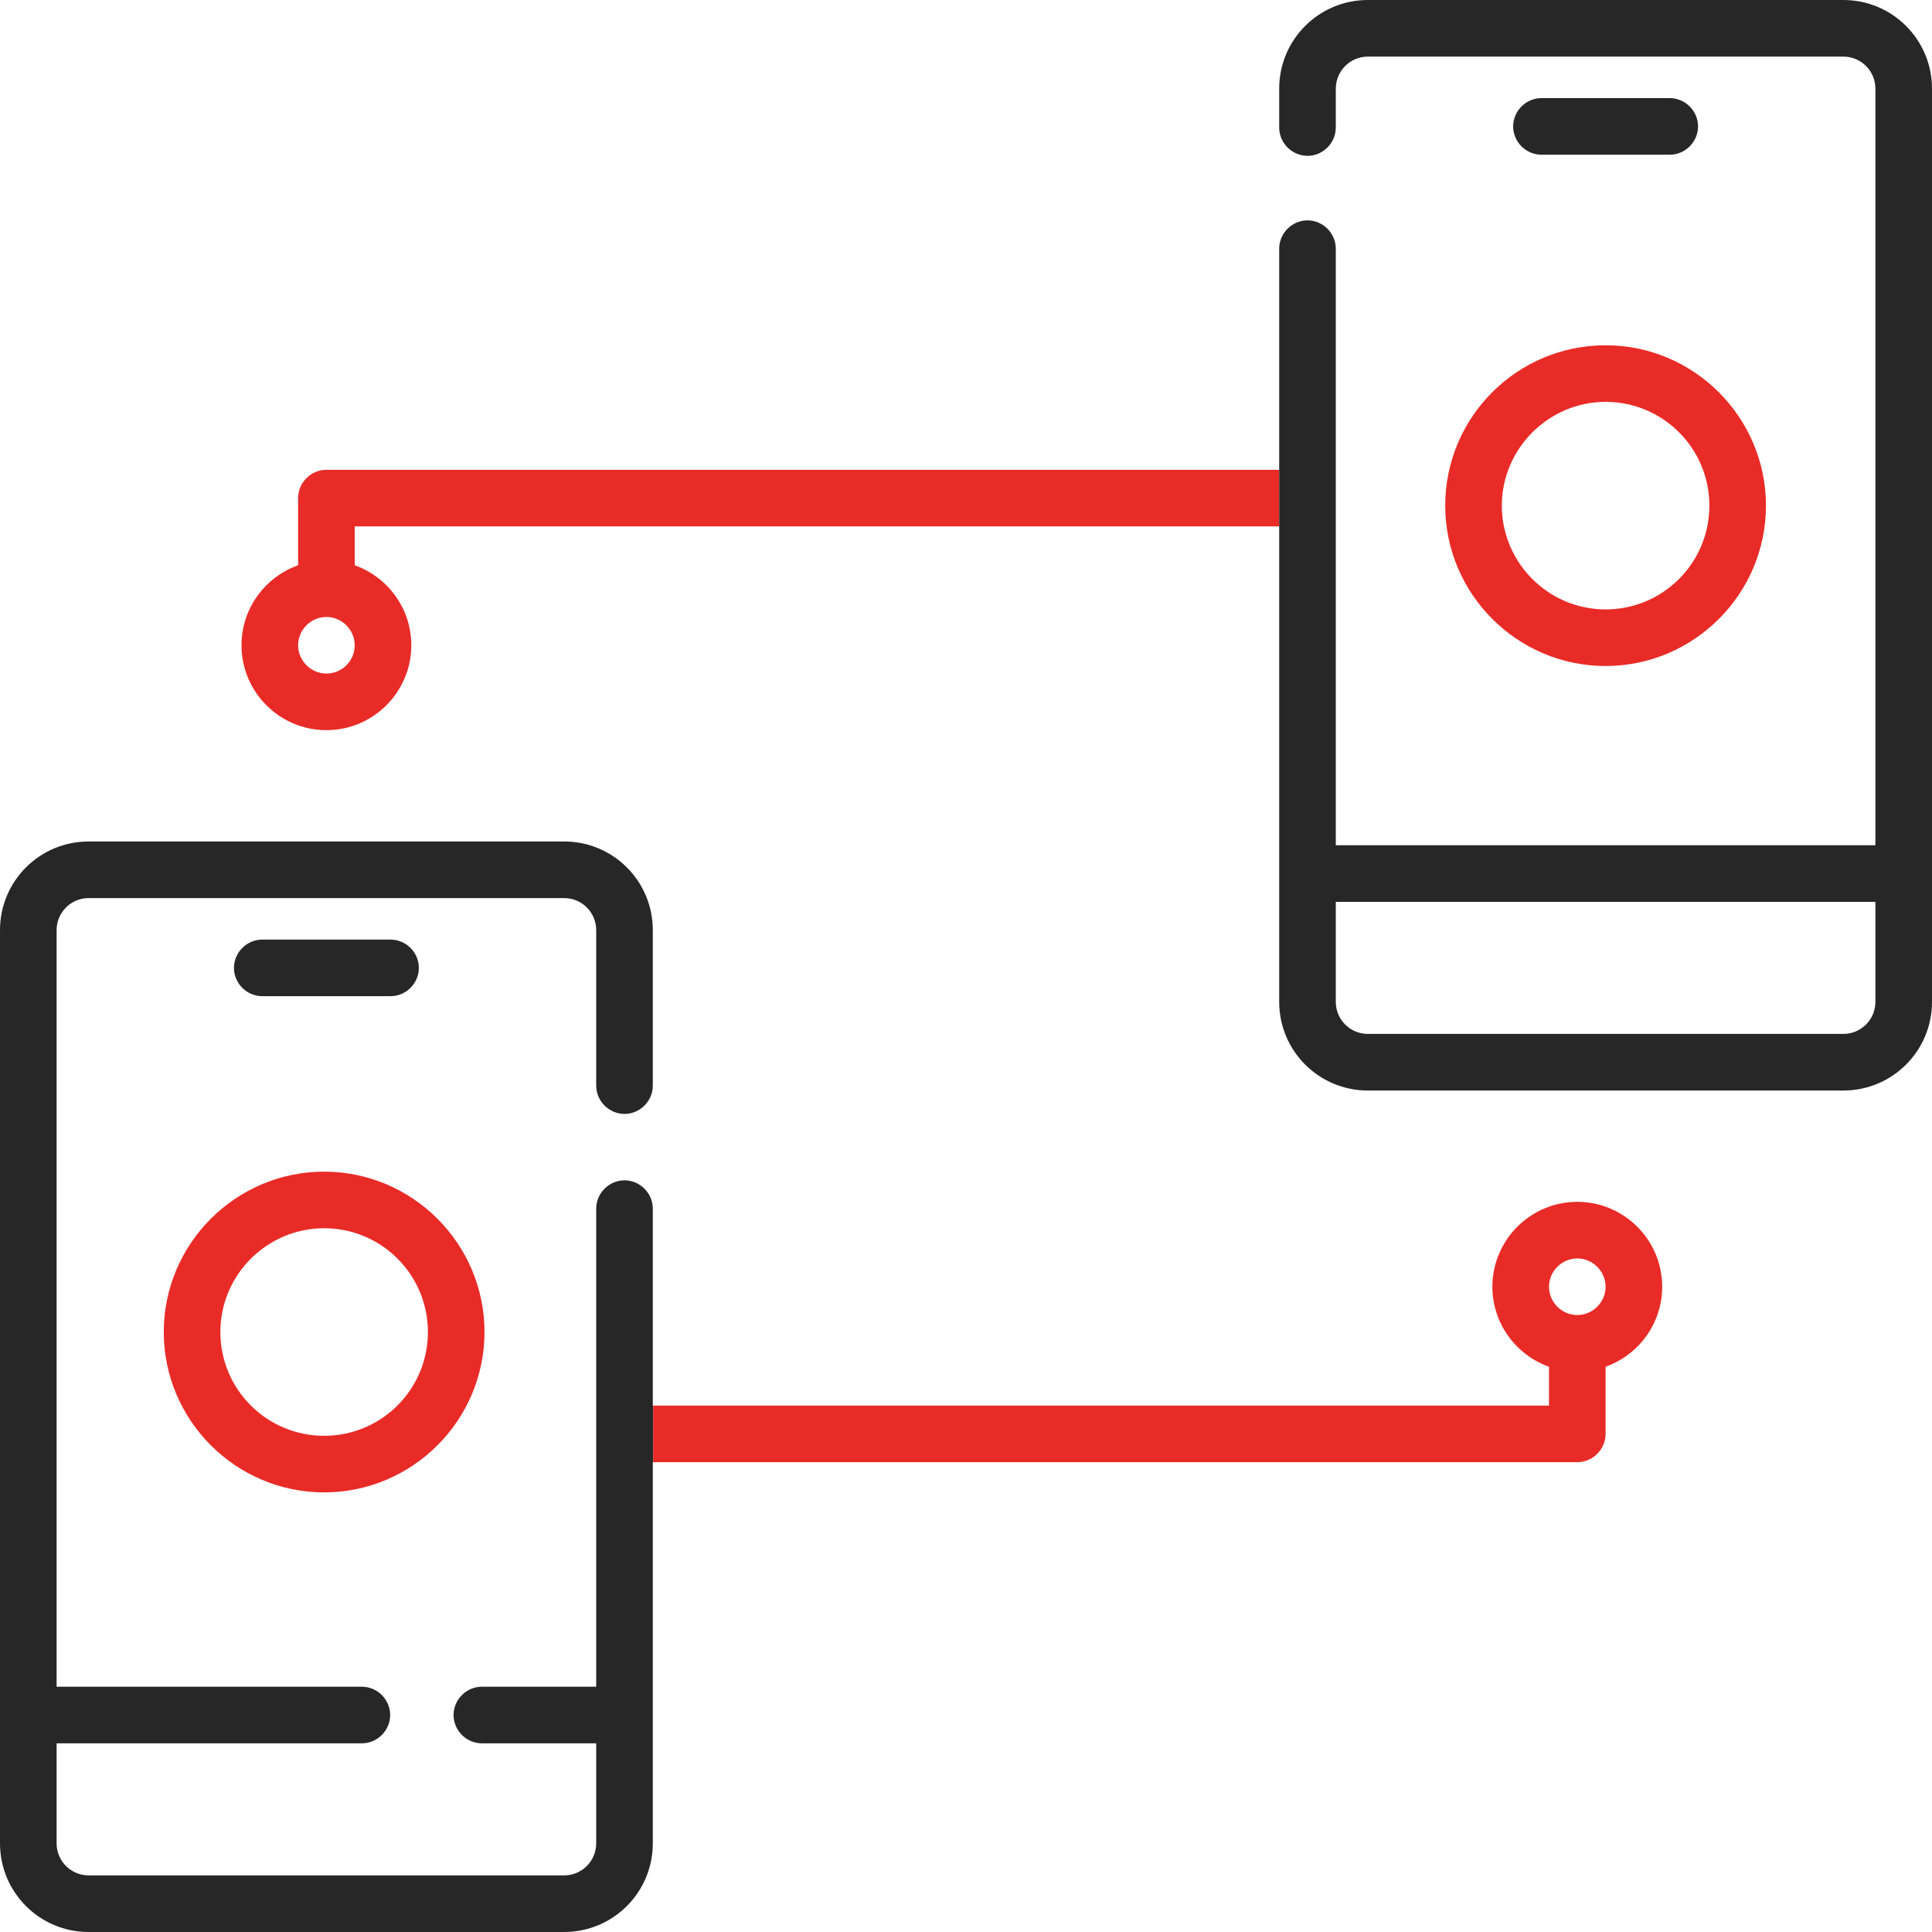 <?xml version="1.0" encoding="utf-8"?>
<!-- Generator: Adobe Illustrator 25.4.1, SVG Export Plug-In . SVG Version: 6.00 Build 0)  -->
<svg version="1.1" id="Layer_1" xmlns="http://www.w3.org/2000/svg" xmlns:xlink="http://www.w3.org/1999/xlink" x="0px" y="0px"
	 width="512px" height="512px" viewBox="0 0 512 512" style="enable-background:new 0 0 512 512;" xml:space="preserve">
<style type="text/css">
	.st0{fill:#282727;}
	.st1{fill:#E92B27;}
	.st2{fill:none;}
</style>
<path class="st0" d="M173,372.5v-52.2c0-4.1-3.4-7.5-7.5-7.5s-7.5,3.4-7.5,7.5V447h-30.3c-4.1,0-7.5,3.4-7.5,7.5s3.4,7.5,7.5,7.5
	H158v26.5c0,4.7-3.8,8.5-8.5,8.5h-126c-4.7,0-8.5-3.8-8.5-8.5V462h80.9c4.1,0,7.5-3.4,7.5-7.5s-3.4-7.5-7.5-7.5H15V246.5
	c0-4.7,3.8-8.5,8.5-8.5h126c4.7,0,8.5,3.8,8.5,8.5v41.2c0,4.1,3.4,7.5,7.5,7.5s7.5-3.4,7.5-7.5v-41.2c0-13-10.5-23.5-23.5-23.5h-126
	C10.5,223,0,233.5,0,246.5v242c0,13,10.5,23.5,23.5,23.5h126c13,0,23.5-10.5,23.5-23.5v-101h0.1v-15H173z"/>
<path class="st1" d="M418,318.5c-12.4,0-22.5,10.1-22.5,22.5c0,9.8,6.3,18.1,15,21.2v10.3H173.1v15H418c4.1,0,7.5-3.4,7.5-7.5v-17.8
	c8.7-3.1,15-11.4,15-21.2C440.5,328.6,430.4,318.5,418,318.5z M418,348.5c-4.1,0-7.5-3.4-7.5-7.5s3.4-7.5,7.5-7.5s7.5,3.4,7.5,7.5
	S422.1,348.5,418,348.5z"/>
<path class="st0" d="M103.5,264c4.1,0,7.5-3.4,7.5-7.5s-3.4-7.5-7.5-7.5h-34c-4.1,0-7.5,3.4-7.5,7.5s3.4,7.5,7.5,7.5H103.5z"/>
<path class="st1" d="M339,139.5v-15H86.5c-4.1,0-7.5,3.4-7.5,7.5v17.8c-8.7,3.1-15,11.4-15,21.2c0,12.4,10.1,22.5,22.5,22.5
	S109,183.4,109,171c0-9.8-6.3-18.1-15-21.2v-10.3H339z M86.5,178.5c-4.1,0-7.5-3.4-7.5-7.5s3.4-7.5,7.5-7.5s7.5,3.4,7.5,7.5
	S90.7,178.5,86.5,178.5z"/>
<path class="st0" d="M488.5,0h-126c-13,0-23.5,10.5-23.5,23.5v10.3c0,4.1,3.4,7.5,7.5,7.5s7.5-3.4,7.5-7.5V23.5
	c0-4.7,3.8-8.5,8.5-8.5h126c4.7,0,8.5,3.8,8.5,8.5V224H354V65.9c0-4.1-3.4-7.5-7.5-7.5s-7.5,3.4-7.5,7.5v199.6
	c0,13,10.5,23.5,23.5,23.5h126c13,0,23.5-10.5,23.5-23.5v-242C512,10.5,501.5,0,488.5,0z M497,265.5c0,4.7-3.8,8.5-8.5,8.5h-126
	c-4.7,0-8.5-3.8-8.5-8.5V239h143V265.5z"/>
<path class="st0" d="M442.5,41c4.1,0,7.5-3.4,7.5-7.5s-3.4-7.5-7.5-7.5h-34c-4.1,0-7.5,3.4-7.5,7.5s3.4,7.5,7.5,7.5H442.5z"/>
<path class="st1" d="M43.4,353c0,23.4,19.1,42.5,42.5,42.5s42.5-19.1,42.5-42.5s-19.1-42.5-42.5-42.5S43.4,329.6,43.4,353z
	 M85.9,325.5c15.2,0,27.5,12.3,27.5,27.5s-12.3,27.5-27.5,27.5S58.4,368.2,58.4,353S70.8,325.5,85.9,325.5z"/>
<path class="st1" d="M383,134c0,23.4,19.1,42.5,42.5,42.5S468,157.4,468,134s-19.1-42.5-42.5-42.5S383,110.5,383,134z M425.5,106.5
	c15.2,0,27.5,12.3,27.5,27.5s-12.3,27.5-27.5,27.5S398,149.1,398,134S410.4,106.5,425.5,106.5z"/>
<line class="st2" x1="173" y1="371.9" x2="173" y2="395.5"/>
<line class="st2" x1="173.1" y1="388.4" x2="173.1" y2="387.5"/>
</svg>

